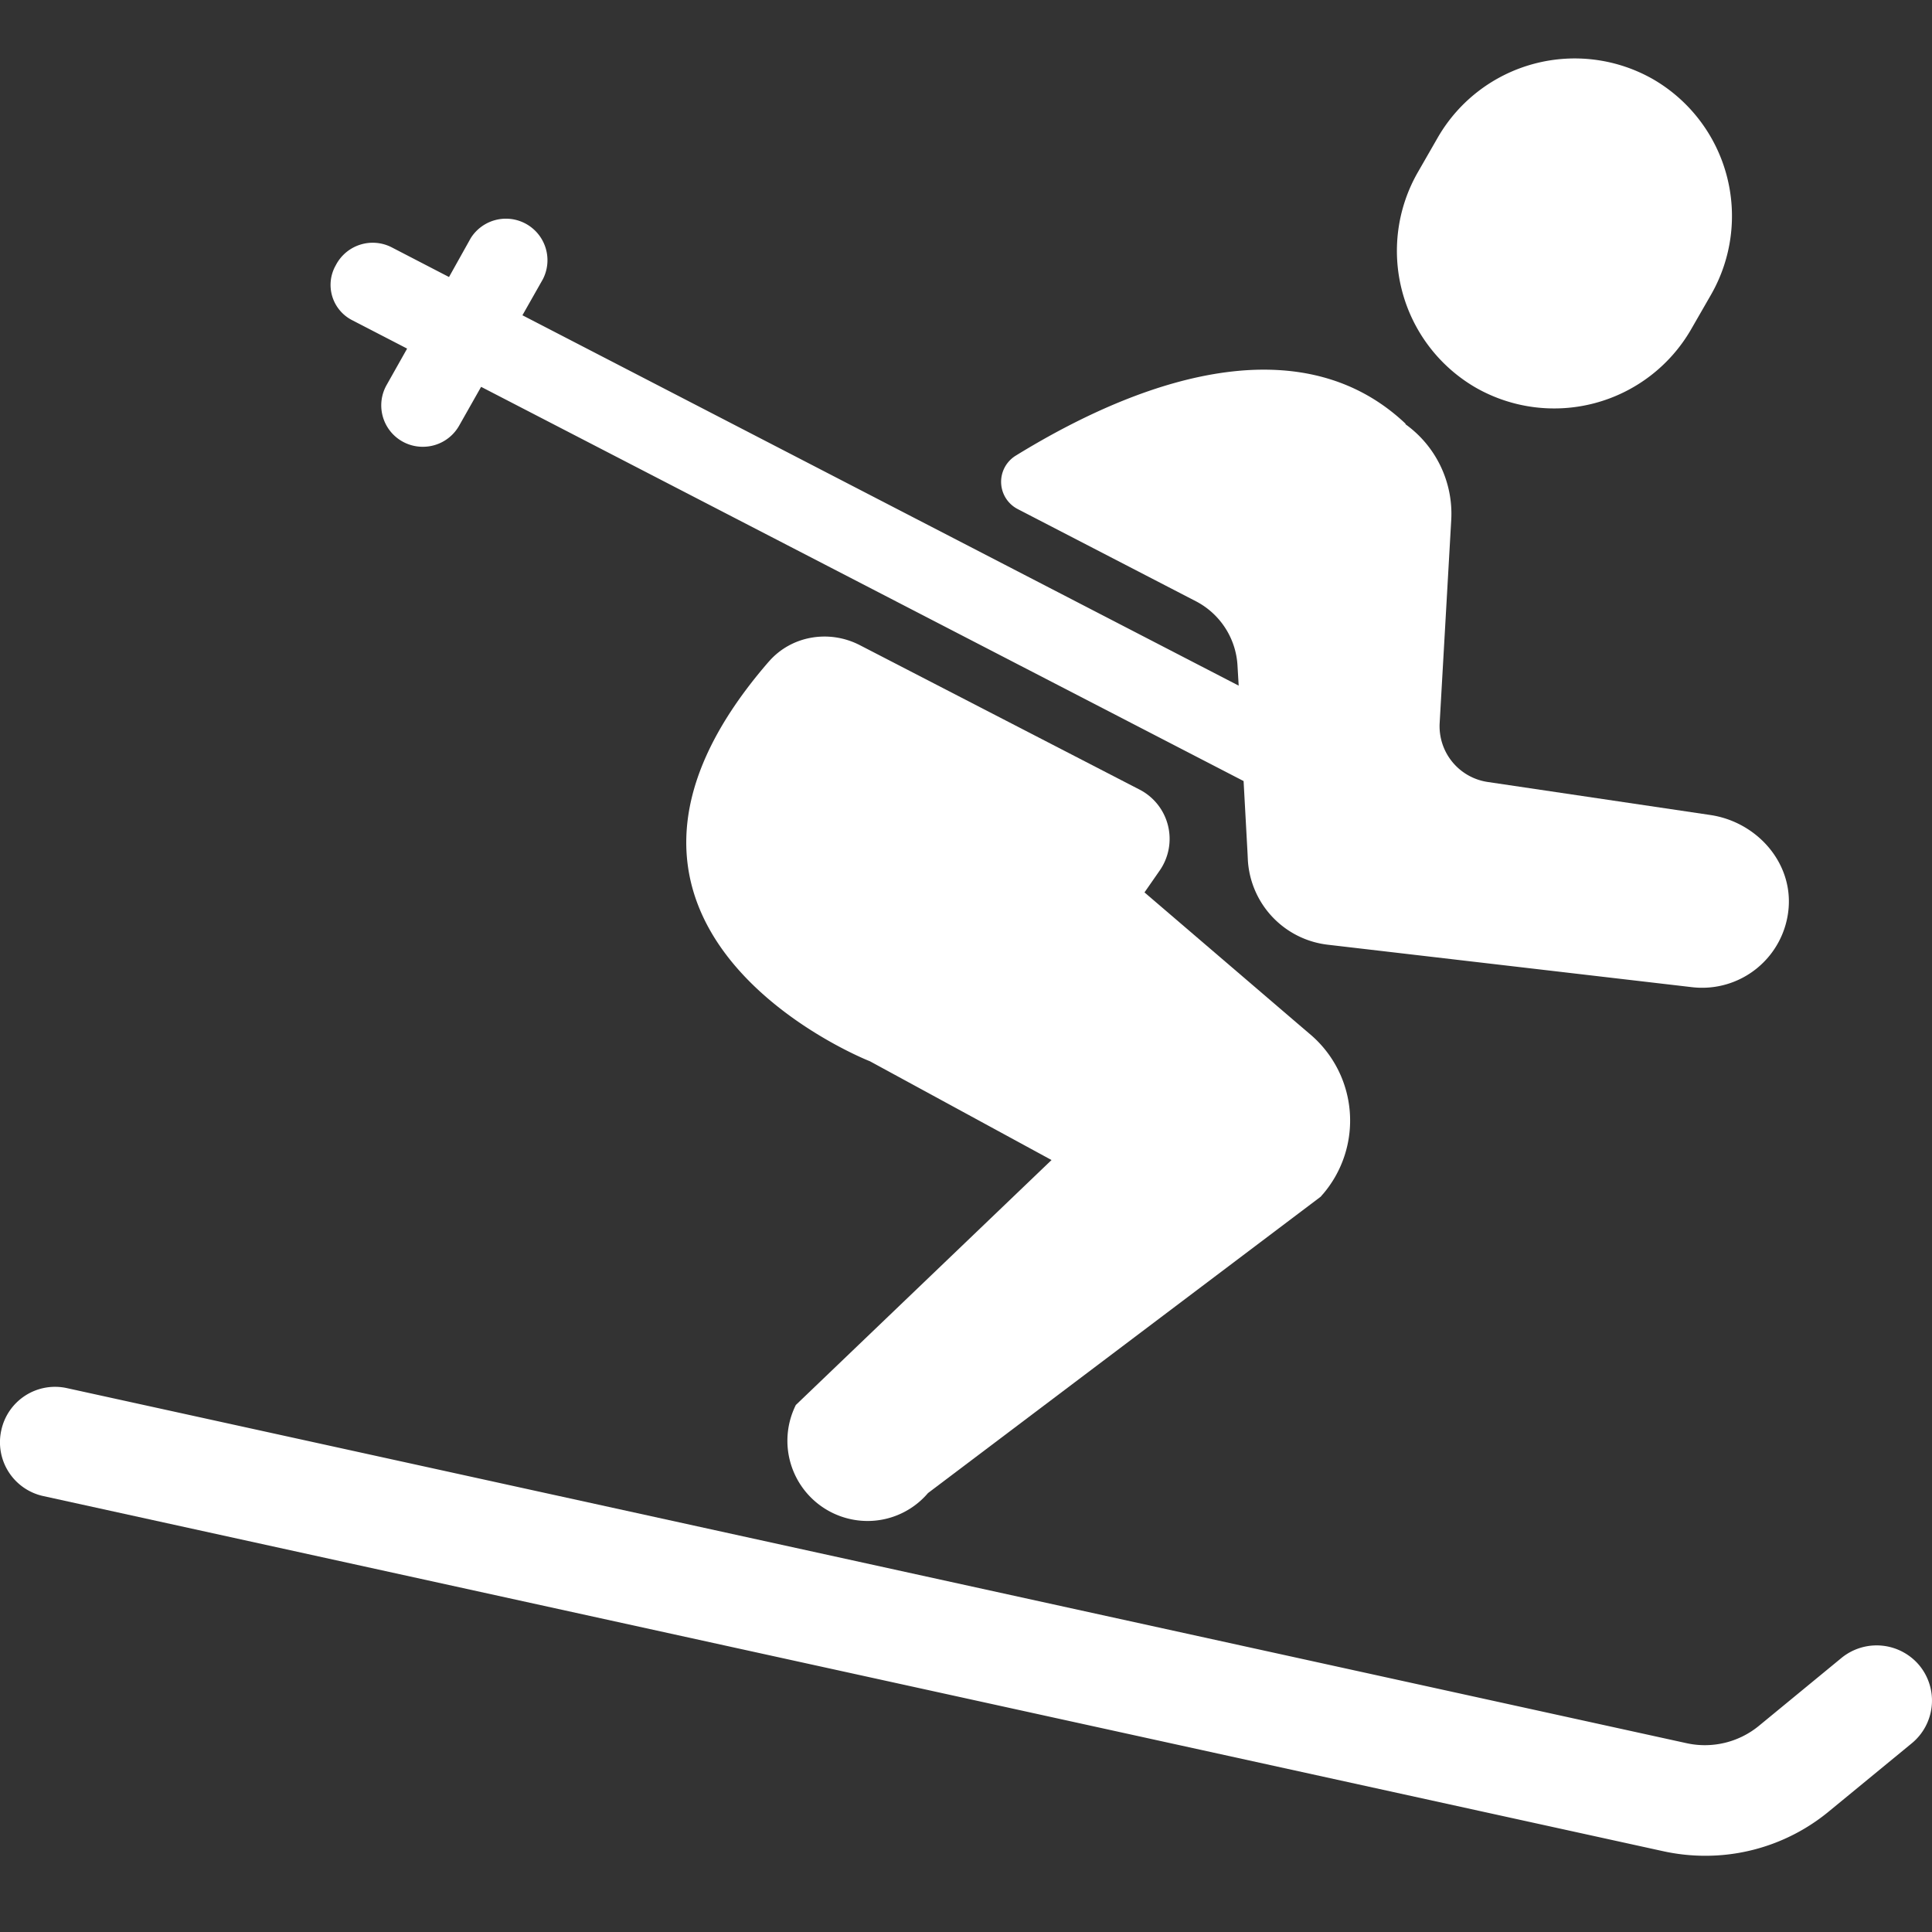 <svg width="44" height="44" fill="none" xmlns="http://www.w3.org/2000/svg"><rect width="100%" height="100%" fill="#333333" stroke="none"/><g fill="#fff"><path d="M33.602 8.824a3.601 3.601 0 0 0 4.904-1.31l.46-.8a3.601 3.601 0 0 0-1.31-4.905 3.601 3.601 0 0 0-4.904 1.31l-.46.801a3.6 3.6 0 0 0 1.31 4.904zM43.715 37.932a1.266 1.266 0 0 0-1.776-.174l-1.88 1.546a1.941 1.941 0 0 1-1.644.397L1.526 31.614a1.252 1.252 0 0 0-1.497.962 1.254 1.254 0 0 0 .961 1.497l36.888 8.087c.32.07.641.104.962.104a4.413 4.413 0 0 0 2.82-1.017l1.881-1.546a1.259 1.259 0 0 0 .174-1.769zM8.032 7.298l1.24.641-.467.829a.943.943 0 0 0 .829 1.407.947.947 0 0 0 .822-.48l.501-.885 17.365 8.978.09 1.644.007.153a2.062 2.062 0 0 0 1.818 1.93l8.303.968a1.976 1.976 0 0 0 2.194-1.797c.09-1.059-.738-1.971-1.783-2.125l-5.07-.752a1.284 1.284 0 0 1-1.094-1.337l.264-4.632a2.51 2.51 0 0 0-1.045-2.18l.008-.007c-2.25-2.132-5.677-1.247-8.881.724a.699.699 0 0 0 .049 1.219l4.053 2.097c.55.285.913.842.948 1.462l.027.46L11.898 7.18l.466-.822a.946.946 0 0 0-1.644-.933l-.494.884-1.303-.675a.946.946 0 0 0-1.274.404.902.902 0 0 0 .383 1.26z"/><path d="M18.125 31.997a1.826 1.826 0 0 0 1.24 2.599 1.807 1.807 0 0 0 1.769-.592l8.944-6.75c.013-.014.034-.042.055-.063a2.576 2.576 0 0 0-.278-3.621l-.335-.286-3.455-2.96.349-.502a1.263 1.263 0 0 0-.46-1.839l-6.366-3.287c-.697-.363-1.56-.223-2.076.369l-.007.007c-5.294 6.108 2.299 9.097 2.306 9.097l4.137 2.25-5.823 5.578z"/></g></svg>